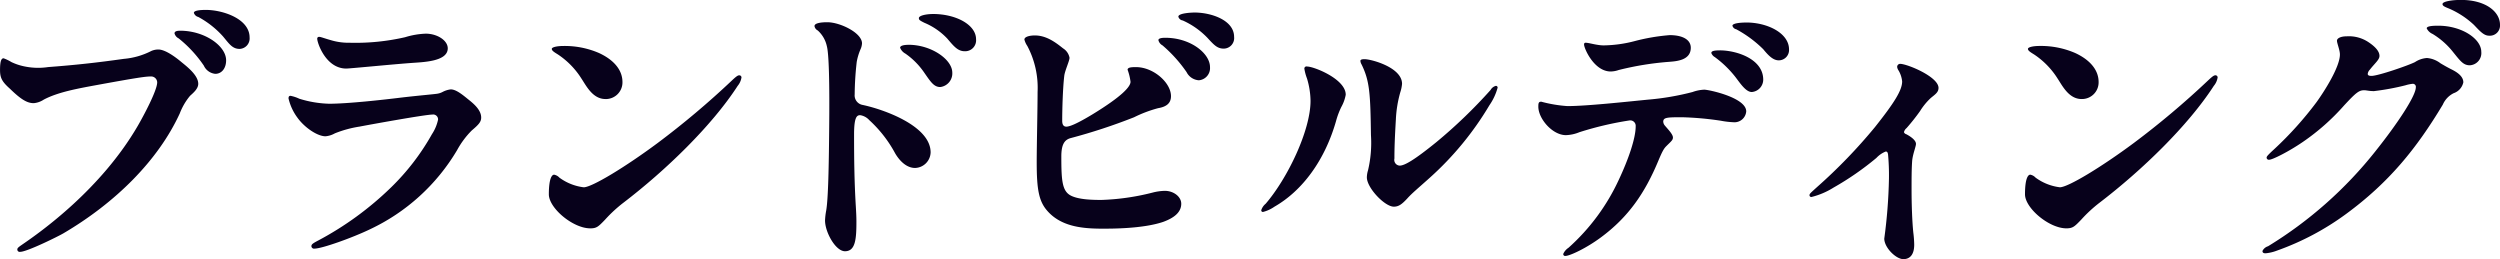 <svg xmlns="http://www.w3.org/2000/svg" width="474.407" height="49.187" viewBox="0 0 474.407 49.187">
  <defs>
    <style>
      .cls-1 {
        fill: #07011b;
        fill-rule: evenodd;
      }
    </style>
  </defs>
  <path id="brandbuilding.svg" class="cls-1" d="M106.886,489.6c-1.113,0-2.282.111-2.282,0.557a1.165,1.165,0,0,0,.835.779,17.321,17.321,0,0,1,4.674,3.672C111.282,496,111.894,497,113.285,497a1.985,1.985,0,0,0,1.892-2.17C115.177,491.265,110.057,489.6,106.886,489.6Zm-4.9,3.951c-0.278,0-1.057,0-1.057.5a1.485,1.485,0,0,0,.779.946,23.422,23.422,0,0,1,4.785,5.175,2.675,2.675,0,0,0,2.17,1.558c1.224,0,2.059-1.058,2.059-2.56C110.725,496.44,106.663,493.547,101.989,493.547Zm-33.5,5.23c-0.389,0-.668.446-0.668,2.226,0,1.5.389,2.226,1.892,3.561,2.114,2.059,3.283,2.727,4.507,2.727a4.072,4.072,0,0,0,1.892-.668c2.727-1.446,6.51-2.114,10.127-2.782,7.623-1.391,9.181-1.614,10.183-1.614a1.145,1.145,0,0,1,1.224,1.113c0,1.558-2.671,6.511-3.673,8.236-7.011,12.075-18.418,20.143-21.924,22.536-0.723.5-.946,0.667-0.946,0.946a0.45,0.45,0,0,0,.556.445c1.28,0,7.234-2.949,8.18-3.506,9.849-5.787,17.973-13.8,22.091-22.758a11.734,11.734,0,0,1,1.948-3.339c0.612-.557,1.558-1.336,1.558-2.281,0-1.559-1.948-3.117-3.116-4.063-1.113-.945-3.116-2.448-4.452-2.448a3.374,3.374,0,0,0-1.336.278,14,14,0,0,1-5.231,1.5c-5.119.723-9.181,1.168-14.356,1.558a12.686,12.686,0,0,1-4.674-.167,10.521,10.521,0,0,1-2.281-.779A8.495,8.495,0,0,0,68.491,498.777Zm59.919-4.062a0.331,0.331,0,0,0-.389.39c0,0.723,1.613,5.62,5.509,5.62,0.667,0,8.513-.779,12.3-1.057,2.114-.167,6.956-0.223,6.956-2.782,0-1.5-2-2.783-4.174-2.783a15.084,15.084,0,0,0-3.9.668,41.951,41.951,0,0,1-10.517,1.057,11.678,11.678,0,0,1-3.617-.5C129.356,494.994,128.688,494.715,128.41,494.715Zm-1.5,39.731a0.5,0.5,0,0,0,.612.445c1.391,0,7.178-2.059,10.517-3.673a38.016,38.016,0,0,0,16.526-15.024,16.259,16.259,0,0,1,2.782-3.728c1.392-1.169,1.781-1.669,1.781-2.448,0-1.391-1.335-2.56-2.393-3.395-1.224-1-2.392-1.947-3.394-1.947a4.478,4.478,0,0,0-1.558.5,3.246,3.246,0,0,1-1.057.333c-0.779.112-3.45,0.334-6.789,0.724-3.617.445-10.183,1.168-13.688,1.168a20.852,20.852,0,0,1-5.621-.946,7.077,7.077,0,0,0-1.669-.556c-0.334,0-.389.223-0.389,0.5a9.9,9.9,0,0,0,1.669,3.617c1.391,1.947,3.839,3.561,5.342,3.561a4.387,4.387,0,0,0,1.78-.557,21.172,21.172,0,0,1,4.675-1.279c2.615-.5,12.52-2.282,13.8-2.282a0.929,0.929,0,0,1,1.113.946,8.037,8.037,0,0,1-1.168,2.782,44.281,44.281,0,0,1-7.735,10.072,60.369,60.369,0,0,1-13.8,10.072C127.075,533.945,126.908,534.112,126.908,534.446Zm55.8-27.934a3.161,3.161,0,0,0,3.228-3.227c0-2.226-1.558-4.174-4.452-5.509a16.352,16.352,0,0,0-6.733-1.336c-1.224,0-2.226.223-2.226,0.557s0.446,0.612,1.169,1.057a15.186,15.186,0,0,1,4.452,4.563C179.038,503.952,180.262,506.512,182.71,506.512Zm-2.893,24.539c1.224,0,1.558-.334,2.838-1.669a26.148,26.148,0,0,1,3.5-3.227c8.069-6.177,16.749-14.579,21.646-22.147a3.233,3.233,0,0,0,.723-1.614,0.418,0.418,0,0,0-.389-0.389c-0.278,0-.5.111-1.447,1a160.354,160.354,0,0,1-14.078,11.853c-6.065,4.507-12.464,8.4-14.022,8.4a9.8,9.8,0,0,1-4.619-1.836,1.812,1.812,0,0,0-1-.557c-0.446,0-1,.779-1,3.728C171.971,527.212,176.534,531.051,179.817,531.051Zm65.04-40.676c-1.224,0-2.671.278-2.671,0.779,0,0.334.167,0.445,1.057,0.89a12.68,12.68,0,0,1,4.34,3c1.225,1.447,2,2.393,3.284,2.393a2.075,2.075,0,0,0,2.17-2.281C253.037,492.434,249.253,490.375,244.857,490.375Zm-22.48,2.282a1.126,1.126,0,0,0,.612.834,5.569,5.569,0,0,1,1.725,2.949c0.389,1.391.556,6.622,0.445,16.36-0.056,6.121-.167,12.576-0.557,14.857a12.769,12.769,0,0,0-.222,1.892c0,2.226,2,5.843,3.784,5.843,2,0,2.17-2.338,2.17-5.621,0-.946-0.056-1.947-0.112-2.893-0.278-4.507-.333-9.014-0.333-13.633,0-3.394.556-3.673,1.168-3.673a2.921,2.921,0,0,1,1.725.946,23.726,23.726,0,0,1,4.9,6.288c0.946,1.614,2.281,2.782,3.784,2.782a3.043,3.043,0,0,0,2.949-2.949c0-5.119-9.182-8.235-12.91-9.014a1.838,1.838,0,0,1-1.5-2,57.673,57.673,0,0,1,.389-6.177,10.885,10.885,0,0,1,.724-2.393,3.089,3.089,0,0,0,.278-1.112c0-2-4.173-4.007-6.566-4.007C223.879,491.933,222.377,492.044,222.377,492.657Zm17.861,3.561c-0.723,0-1.613.111-1.613,0.556a2.218,2.218,0,0,0,1,1.113,13.966,13.966,0,0,1,3.506,3.506c1.28,1.836,1.892,2.838,3.116,2.838a2.6,2.6,0,0,0,2.281-2.727C248.529,499,244.523,496.218,240.238,496.218Zm51.185-5.342a1,1,0,0,0,.835.723,15.014,15.014,0,0,1,4.674,3.283c1.279,1.391,1.892,2.059,3.116,2.059A2,2,0,0,0,302,494.715c0-3.171-4.34-4.618-7.512-4.618C293.927,490.1,291.423,490.208,291.423,490.876Zm-29.214,4.34a3.932,3.932,0,0,0,.557,1.224,16.936,16.936,0,0,1,1.947,8.737c0,3.06-.166,10.238-0.166,13.3,0,5.119.389,7.4,2,9.237,2.671,3.06,6.788,3.394,10.517,3.394,1.836,0,7.678,0,11.462-1.28,2-.723,3.45-1.781,3.45-3.45,0-1.335-1.446-2.448-3.116-2.448a10.184,10.184,0,0,0-2.337.334,44.7,44.7,0,0,1-9.682,1.391c-1.725,0-4.229-.056-5.731-0.779-1.725-.835-1.892-2.783-1.892-7.457,0-2.225.556-3.171,1.78-3.5a108.469,108.469,0,0,0,12.02-3.951,24.081,24.081,0,0,1,4.562-1.725c1.67-.278,2.449-1,2.449-2.281,0-2.56-3.339-5.509-6.622-5.509-0.723,0-1.614,0-1.614.5a10.2,10.2,0,0,1,.557,2.281c0,0.946-1.67,2.782-7.123,6.121-3.116,1.892-4.451,2.393-5.063,2.393-0.446,0-.779-0.279-0.779-1.113,0-2.059.111-6.177,0.389-8.514,0.111-1,1-2.838,1-3.45a2.7,2.7,0,0,0-1.224-1.78c-1.336-1.058-3.117-2.449-5.342-2.449C263.322,494.437,262.209,494.66,262.209,495.216Zm25.43,0.111a1.542,1.542,0,0,0,.779,1,26.318,26.318,0,0,1,4.563,5.064,2.81,2.81,0,0,0,2.337,1.558,2.317,2.317,0,0,0,2.114-2.5c0-2.616-3.728-5.565-8.458-5.565C288.251,494.882,287.639,494.994,287.639,495.327Zm64.371,9.015a0.321,0.321,0,0,0-.334-0.334,1.606,1.606,0,0,0-1,.779,94.764,94.764,0,0,1-10.294,9.905c-4.117,3.338-6.009,4.451-6.955,4.451a1.083,1.083,0,0,1-1-1.335c0-1.836.056-3.728,0.278-7.457a22.392,22.392,0,0,1,.835-5.119,6.954,6.954,0,0,0,.334-1.613c0-3.117-5.843-4.675-7.123-4.675-0.556,0-.779.112-0.779,0.334a1.588,1.588,0,0,0,.223.668c1.558,3.172,1.669,5.62,1.78,13.41a22.731,22.731,0,0,1-.556,6.678,4.759,4.759,0,0,0-.223,1.335c0,2,3.395,5.565,5.12,5.565,0.946,0,1.558-.5,2.5-1.5,1-1.113,2.114-2,4.34-4.006a58.823,58.823,0,0,0,11.3-13.744A10.827,10.827,0,0,0,352.01,504.342Zm-28.824,1.335c0-2.949-6.01-5.342-7.345-5.342a0.4,0.4,0,0,0-.5.446,9.205,9.205,0,0,0,.5,1.836,15.291,15.291,0,0,1,.668,4.229c0,5.676-4.4,14.746-8.514,19.531a2.588,2.588,0,0,0-.835,1.224,0.3,0.3,0,0,0,.334.334,6.7,6.7,0,0,0,2.17-1c5.342-3.061,9.571-8.848,11.686-16.249a14.919,14.919,0,0,1,1-2.671A7.417,7.417,0,0,0,323.186,505.677Zm76-13.688c-0.946,0-2.615.111-2.615,0.612a0.927,0.927,0,0,0,.723.668,22.223,22.223,0,0,1,5.119,3.783c1,1.225,1.892,2.115,2.949,2.115a1.956,1.956,0,0,0,1.948-2.059C407.311,493.992,403.193,491.989,399.187,491.989Zm-30.772,4.173c0,0.724,1.892,5.119,5.064,5.119a4.778,4.778,0,0,0,1.5-.278,56.5,56.5,0,0,1,9.627-1.558c1.335-.111,4.062-0.278,4.062-2.671,0-1.5-1.5-2.392-4.006-2.392a37.7,37.7,0,0,0-6.566,1.112,24.383,24.383,0,0,1-5.954.835c-1.28,0-2.783-.5-3.395-0.5A0.276,0.276,0,0,0,368.415,496.162Zm25.764,1.113c-1.057,0-1.614.111-1.614,0.5a1.5,1.5,0,0,0,.668.779,19.863,19.863,0,0,1,3.951,3.839c0.89,1.169,1.947,2.783,3.06,2.783a2.36,2.36,0,0,0,2.17-2.338C402.414,498.889,397.3,497.275,394.179,497.275Zm-10.74,13.577c0-.834.613-0.89,3.506-0.89a58.821,58.821,0,0,1,7.456.668,15.837,15.837,0,0,0,2.337.278,2.234,2.234,0,0,0,2.449-2.059c0-2.615-7.123-4.118-7.957-4.118a7.454,7.454,0,0,0-2.226.446,49.658,49.658,0,0,1-8.458,1.446c-4.006.39-11.574,1.224-15.3,1.224a25.618,25.618,0,0,1-4.953-.834c-0.5,0-.556.278-0.556,0.946,0,2.281,2.671,5.4,5.23,5.4a7.216,7.216,0,0,0,2.56-.556,62.02,62.02,0,0,1,9.46-2.226,1.033,1.033,0,0,1,1.224,1.113c0,2.337-1.447,6.4-3.172,10.072a39.514,39.514,0,0,1-9.571,12.965,2.715,2.715,0,0,0-1,1.168,0.351,0.351,0,0,0,.389.39c0.835,0,3.951-1.447,6.733-3.506,5.286-3.895,8.4-8.513,10.906-14.523,0.835-2,1.113-2.393,1.559-2.838,0.89-.89,1.224-1.113,1.224-1.614,0-.612-0.946-1.558-1.5-2.225A1.246,1.246,0,0,1,383.439,510.852ZM429,536.894c1.392,0,2.059-1.057,2.059-2.727a19.614,19.614,0,0,0-.167-2.281c-0.222-2.115-.334-5.342-0.334-8.18,0-1.947,0-3.895.112-5.453,0.111-1.28.723-2.727,0.723-3.227,0-.612-0.779-1.28-1.836-1.837a0.637,0.637,0,0,1-.445-0.389,1.444,1.444,0,0,1,.5-0.779,38.33,38.33,0,0,0,2.559-3.228,12.046,12.046,0,0,1,2-2.448c0.779-.668,1.5-1.057,1.5-1.947,0-2.115-5.954-4.563-7.29-4.563a0.571,0.571,0,0,0-.556.612,1.545,1.545,0,0,0,.278.668,5.15,5.15,0,0,1,.668,2.058c0,1.67-1.5,4.062-5.175,8.681a100.055,100.055,0,0,1-10.962,11.351c-1.224,1.113-1.447,1.28-1.447,1.558a0.338,0.338,0,0,0,.39.334,14.279,14.279,0,0,0,4.173-1.78,54.652,54.652,0,0,0,8.124-5.62,4.9,4.9,0,0,1,1.781-1.225c0.278,0,.389.167,0.445,0.612a43.346,43.346,0,0,1,.167,4.508,97.419,97.419,0,0,1-.89,11.407C425.387,534.724,427.612,536.894,429,536.894Zm33.824-30.382a3.161,3.161,0,0,0,3.228-3.227c0-2.226-1.558-4.174-4.452-5.509a16.352,16.352,0,0,0-6.733-1.336c-1.224,0-2.225.223-2.225,0.557s0.445,0.612,1.168,1.057a15.186,15.186,0,0,1,4.452,4.563C459.155,503.952,460.379,506.512,462.827,506.512Zm-2.893,24.539c1.224,0,1.558-.334,2.838-1.669a26.148,26.148,0,0,1,3.5-3.227c8.069-6.177,16.749-14.579,21.646-22.147a3.239,3.239,0,0,0,.724-1.614,0.418,0.418,0,0,0-.39-0.389c-0.278,0-.5.111-1.447,1a160.207,160.207,0,0,1-14.078,11.853c-6.065,4.507-12.464,8.4-14.022,8.4a9.8,9.8,0,0,1-4.619-1.836,1.809,1.809,0,0,0-1-.557c-0.445,0-1,.779-1,3.728C452.088,527.212,456.651,531.051,459.934,531.051Zm71.382-42.568c0,0.334.334,0.5,1.169,0.835a16.388,16.388,0,0,1,4.785,3.116c1.169,1.224,1.892,2.059,2.894,2.059a1.928,1.928,0,0,0,2.059-2.059c0-2.5-2.727-4.73-7.4-4.73C533.208,487.7,531.316,487.982,531.316,488.483Zm-3,4.619a2.226,2.226,0,0,0,1.113,1.057,14.5,14.5,0,0,1,3.9,3.45c1.391,1.725,1.947,2.5,3.171,2.5a2.317,2.317,0,0,0,2.171-2.56c0-2.448-3.673-4.952-8.18-4.952C529.48,492.6,528.312,492.657,528.312,493.1Zm-16.471,4.952c0,2.393-3,7.067-4.452,9.07a66.452,66.452,0,0,1-7.957,8.848c-1.335,1.224-1.5,1.446-1.5,1.669a0.417,0.417,0,0,0,.5.389c0.612,0,3.728-1.558,6.4-3.394a42.281,42.281,0,0,0,7.845-6.955c2.226-2.393,2.783-2.838,3.784-2.838,0.39,0,.946.167,1.837,0.167A46.468,46.468,0,0,0,524.3,503.9a7,7,0,0,1,1.336-.278,0.573,0.573,0,0,1,.612.667c0,1.614-3.45,6.845-7.624,12.075a77.54,77.54,0,0,1-20.421,18.085,1.737,1.737,0,0,0-1.057.89c0,0.389.278,0.445,0.612,0.445a8.086,8.086,0,0,0,2.114-.5,50.8,50.8,0,0,0,13.132-6.955c8.18-6.01,13.355-12.409,18.363-20.756a4.368,4.368,0,0,1,2.059-2.17,2.8,2.8,0,0,0,1.836-2.059c0-1.224-1.335-2-2.226-2.448-0.667-.334-1.168-0.612-2.114-1.169a4.86,4.86,0,0,0-2.56-1,4.688,4.688,0,0,0-2.281.779c-1.336.668-7.011,2.615-8.236,2.615-0.5,0-.723-0.111-0.723-0.389a1.323,1.323,0,0,1,.39-0.779c0.946-1.225,1.836-1.892,1.836-2.616,0-.779-0.612-1.613-2-2.559a6.682,6.682,0,0,0-4.174-1.169c-1.224,0-1.892.39-1.892,0.835C511.284,495.94,511.841,497.219,511.841,498.054Z" transform="translate(-67.813 -487.719)"/>
</svg>
